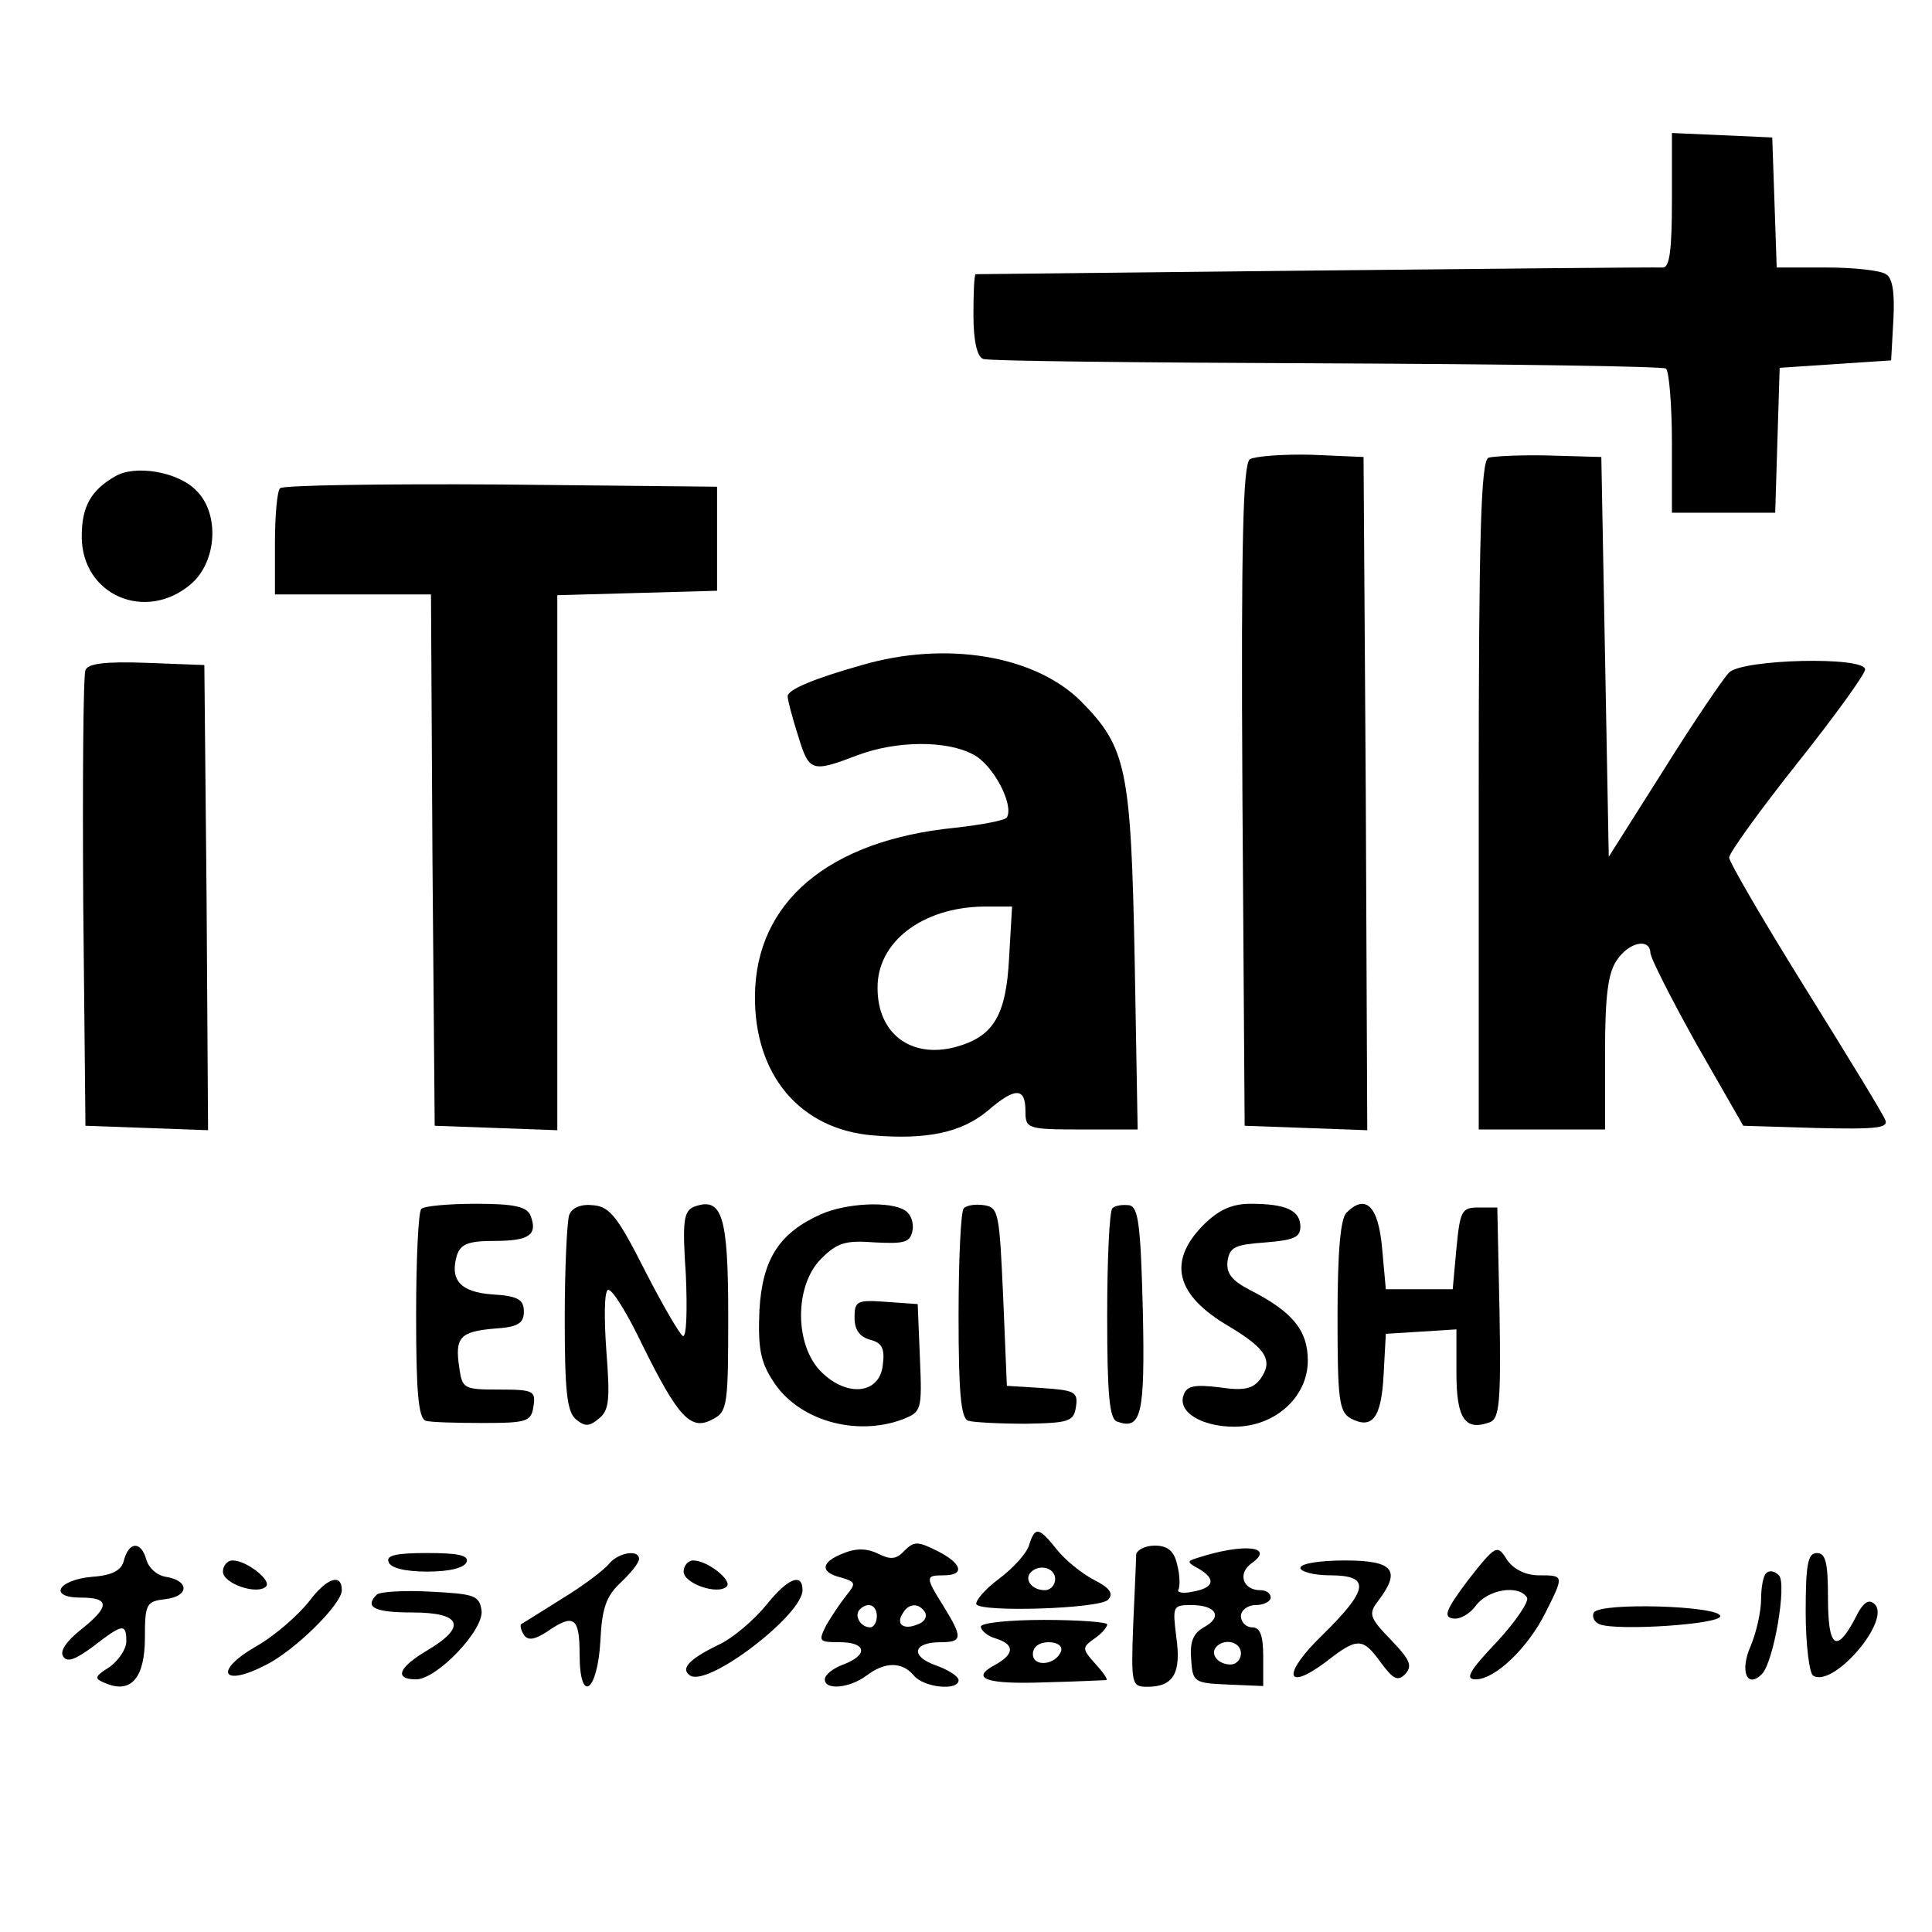 <?xml version="1.0" standalone="no"?>
<!DOCTYPE svg PUBLIC "-//W3C//DTD SVG 20010904//EN"
 "http://www.w3.org/TR/2001/REC-SVG-20010904/DTD/svg10.dtd">
<svg version="1.0" xmlns="http://www.w3.org/2000/svg"
 width="260pt" height="260pt" viewBox="0 0 260 260"
 preserveAspectRatio="xMidYMid meet">
<g transform="translate(0,260) scale(0.1,-0.1)"
fill="#000000" stroke="none">
<path d="M2250 2330 c0 -65 -3 -90 -12 -90 -27 1 -923 -9 -925 -9 -2 -1 -3
-25 -3 -55 0 -35 5 -56 13 -59 7 -3 215 -5 462 -6 246 -1 452 -4 457 -7 4 -3
8 -48 8 -100 l0 -94 70 0 69 0 3 98 3 97 75 5 75 5 3 54 c2 37 -1 57 -10 62
-7 5 -43 9 -80 9 l-67 0 -3 88 -3 87 -67 3 -68 3 0 -91z"/>
<path d="M1682 1982 c-9 -7 -12 -104 -10 -453 l3 -444 83 -3 82 -3 -2 453 -3
453 -70 3 c-38 1 -76 -2 -83 -6z"/>
<path d="M2003 1984 c-10 -5 -13 -105 -13 -455 l0 -449 85 0 85 0 0 103 c0 77
4 108 16 125 16 24 44 30 45 10 0 -7 28 -62 62 -123 l63 -110 98 -3 c82 -2 98
0 93 11 -3 8 -52 88 -108 178 -56 90 -102 169 -102 175 0 6 41 63 91 126 51
64 92 121 92 127 0 18 -165 14 -183 -4 -8 -8 -48 -67 -88 -131 l-74 -117 -5
269 -5 269 -70 2 c-38 1 -76 -1 -82 -3z"/>
<path d="M155 1959 c-33 -19 -45 -41 -45 -81 0 -79 86 -116 147 -64 35 30 39
95 7 126 -24 25 -82 35 -109 19z"/>
<path d="M377 1943 c-4 -3 -7 -37 -7 -75 l0 -68 105 0 105 0 2 -357 3 -358 83
-3 82 -3 0 360 0 360 108 3 107 3 0 70 0 70 -291 3 c-160 1 -293 -1 -297 -5z"/>
<path d="M1160 1705 c-64 -18 -100 -33 -100 -42 0 -5 6 -28 14 -53 15 -49 18
-50 81 -26 51 19 118 20 154 1 27 -13 56 -68 46 -85 -2 -4 -34 -10 -70 -14
-170 -17 -268 -100 -269 -226 -1 -107 61 -180 159 -188 73 -6 119 4 154 33 37
32 51 32 51 0 0 -24 2 -25 76 -25 l75 0 -4 228 c-5 258 -11 286 -72 348 -62
62 -182 82 -295 49z m198 -394 c-4 -78 -21 -106 -72 -120 -60 -16 -105 18
-105 79 -1 62 60 109 143 110 l38 0 -4 -69z"/>
<path d="M115 1698 c-3 -7 -4 -148 -3 -313 l3 -300 83 -3 82 -3 -2 313 -3 313
-78 3 c-56 2 -79 -1 -82 -10z"/>
<path d="M567 973 c-4 -3 -7 -68 -7 -144 0 -101 3 -138 13 -141 6 -2 41 -3 77
-3 60 0 65 2 68 23 3 20 0 22 -46 22 -48 0 -50 1 -54 30 -6 40 1 48 47 52 32
2 40 7 40 23 0 16 -8 21 -42 23 -44 3 -58 20 -48 53 5 15 16 19 50 19 47 0 59
8 49 34 -5 12 -21 16 -73 16 -37 0 -71 -3 -74 -7z"/>
<path d="M766 965 c-3 -9 -6 -72 -6 -140 0 -97 3 -125 15 -135 12 -10 18 -10
31 1 14 11 15 26 10 91 -3 42 -3 79 2 82 5 3 26 -31 47 -75 48 -97 65 -115 94
-99 20 10 21 19 21 139 0 135 -8 161 -46 147 -14 -6 -16 -19 -11 -92 2 -47 1
-84 -4 -82 -4 2 -27 41 -51 88 -36 71 -47 86 -69 88 -17 2 -29 -3 -33 -13z"/>
<path d="M1105 966 c-56 -25 -79 -60 -83 -129 -2 -50 1 -69 18 -95 33 -53 111
-76 175 -52 25 10 26 12 23 82 l-3 73 -42 3 c-40 3 -43 1 -43 -21 0 -17 7 -26
21 -30 16 -4 20 -12 17 -34 -4 -39 -48 -44 -83 -9 -36 36 -36 116 0 152 22 22
33 25 73 22 39 -2 47 0 50 16 2 10 -2 22 -10 27 -20 13 -79 10 -113 -5z"/>
<path d="M1297 974 c-4 -4 -7 -69 -7 -145 0 -101 3 -138 13 -141 6 -2 41 -4
77 -4 59 1 65 3 68 23 3 20 -2 22 -45 25 l-48 3 -5 120 c-5 111 -6 120 -25
123 -12 2 -24 0 -28 -4z"/>
<path d="M1497 974 c-4 -4 -7 -69 -7 -145 0 -105 3 -138 13 -142 33 -12 38 8
35 149 -3 116 -6 139 -18 142 -9 1 -19 0 -23 -4z"/>
<path d="M1619 951 c-48 -49 -37 -94 35 -136 50 -30 60 -46 42 -71 -10 -13
-22 -16 -55 -11 -33 4 -44 2 -48 -10 -9 -23 24 -43 68 -43 55 0 99 40 99 89 0
41 -21 66 -78 95 -25 13 -32 23 -30 39 3 19 10 22 51 25 38 3 47 7 47 21 0 22
-19 31 -67 31 -25 0 -43 -8 -64 -29z"/>
<path d="M1812 968 c-8 -8 -12 -52 -12 -140 0 -112 2 -128 18 -137 29 -15 41
1 44 59 l3 55 48 3 47 3 0 -59 c0 -62 12 -78 45 -66 13 5 15 28 13 148 l-3
141 -25 0 c-23 0 -25 -4 -30 -55 l-5 -55 -45 0 -45 0 -5 55 c-5 57 -22 74 -48
48z"/>
<path d="M1385 521 c-3 -11 -21 -31 -41 -46 -19 -14 -32 -30 -30 -34 7 -11
165 -6 177 6 8 8 3 16 -19 27 -17 9 -39 27 -50 41 -24 30 -29 31 -37 6z m35
-46 c0 -8 -6 -15 -14 -15 -17 0 -28 14 -19 24 12 12 33 6 33 -9z"/>
<path d="M1217 513 c-11 -12 -19 -12 -35 -4 -14 7 -29 8 -46 1 -32 -12 -33
-26 -4 -33 20 -6 20 -8 7 -24 -8 -10 -20 -28 -27 -40 -11 -22 -10 -23 18 -23
36 0 39 -17 5 -30 -14 -5 -25 -14 -25 -20 0 -15 33 -12 56 5 25 19 48 19 64 0
13 -16 60 -21 60 -6 0 5 -14 14 -31 20 -34 12 -31 31 7 31 29 0 30 6 4 48 -25
40 -25 42 0 42 29 0 25 16 -9 33 -26 13 -31 13 -44 0z m-37 -88 c0 -8 -4 -15
-9 -15 -13 0 -22 16 -14 24 11 11 23 6 23 -9z m65 5 c3 -6 -1 -13 -10 -16 -19
-8 -30 0 -20 15 8 14 22 14 30 1z"/>
<path d="M167 501 c-3 -14 -15 -21 -43 -23 -46 -4 -60 -28 -15 -28 39 0 39
-12 0 -43 -19 -15 -29 -29 -24 -36 5 -9 17 -4 40 13 40 31 45 32 45 7 0 -10
-10 -25 -22 -34 -22 -14 -22 -16 -4 -23 33 -13 51 9 51 62 0 46 2 49 28 52 32
4 32 25 0 30 -12 2 -23 12 -26 23 -7 25 -23 25 -30 0z"/>
<path d="M1529 508 c0 -7 -2 -50 -4 -95 -3 -80 -2 -83 19 -83 35 0 46 18 39
67 -5 41 -5 43 20 43 34 0 43 -16 17 -30 -14 -8 -19 -19 -17 -43 2 -31 4 -32
50 -34 l47 -2 0 39 c0 29 -4 40 -15 40 -8 0 -15 7 -15 15 0 8 9 15 20 15 11 0
20 5 20 10 0 6 -6 10 -14 10 -23 0 -31 22 -12 36 33 23 -10 28 -74 7 -13 -4
-12 -6 3 -14 24 -14 21 -26 -8 -31 -13 -3 -22 -1 -19 3 2 4 2 20 -2 34 -4 18
-13 25 -30 25 -13 0 -24 -6 -25 -12z m141 -133 c0 -8 -6 -15 -14 -15 -17 0
-28 14 -19 24 12 12 33 6 33 -9z"/>
<path d="M1976 474 c-30 -40 -34 -50 -21 -52 9 -2 23 6 31 17 16 22 58 29 69
11 3 -5 -15 -32 -41 -60 -37 -39 -43 -50 -28 -50 26 0 70 42 94 90 25 50 25
50 -9 50 -18 0 -34 8 -43 21 -13 21 -15 20 -52 -27z"/>
<path d="M523 498 c2 -8 22 -13 52 -13 30 0 50 5 53 13 3 9 -12 12 -53 12 -41
0 -56 -3 -52 -12z"/>
<path d="M820 496 c-6 -8 -35 -30 -63 -47 -29 -18 -54 -34 -56 -35 -1 -2 0 -8
4 -14 5 -8 14 -7 31 4 36 25 44 20 44 -30 0 -68 24 -52 28 18 2 44 8 60 27 78
14 13 25 27 25 32 0 13 -27 9 -40 -6z"/>
<path d="M2430 431 c0 -44 5 -83 10 -86 27 -17 105 74 83 96 -8 8 -16 3 -27
-20 -25 -47 -36 -38 -36 29 0 47 -3 60 -15 60 -12 0 -15 -15 -15 -79z"/>
<path d="M300 485 c0 -16 46 -32 58 -20 8 8 -26 35 -45 35 -7 0 -13 -7 -13
-15z"/>
<path d="M920 485 c0 -16 46 -32 58 -20 8 8 -26 35 -45 35 -7 0 -13 -7 -13
-15z"/>
<path d="M1750 490 c0 -5 18 -10 40 -10 55 0 52 -19 -10 -80 -55 -53 -51 -78
5 -36 42 33 49 32 73 -1 17 -23 23 -26 33 -16 10 11 7 19 -19 46 -29 30 -31
35 -17 53 31 41 20 54 -45 54 -33 0 -60 -4 -60 -10z"/>
<path d="M2377 483 c-4 -3 -7 -19 -7 -35 0 -16 -6 -44 -14 -63 -15 -34 -5 -58
15 -38 16 16 34 122 23 133 -6 6 -13 7 -17 3z"/>
<path d="M416 445 c-15 -19 -47 -47 -72 -61 -57 -33 -45 -55 13 -25 39 19 103
82 103 101 0 23 -20 17 -44 -15z"/>
<path d="M1032 441 c-17 -21 -46 -46 -66 -55 -39 -19 -51 -32 -37 -41 25 -15
151 82 151 115 0 24 -20 16 -48 -19z"/>
<path d="M507 454 c-17 -17 -3 -24 48 -24 66 0 74 -19 20 -51 -39 -23 -45 -39
-15 -39 28 0 92 67 88 93 -3 20 -10 22 -68 25 -36 2 -69 0 -73 -4z"/>
<path d="M2145 430 c-3 -5 0 -13 8 -16 24 -9 162 0 162 11 0 14 -161 19 -170
5z"/>
<path d="M1320 411 c0 -5 9 -13 20 -16 26 -8 25 -21 0 -35 -36 -19 -13 -27 67
-24 43 1 80 3 82 3 2 1 -4 10 -15 22 -18 20 -18 22 -1 34 9 6 17 15 17 19 0 3
-38 6 -85 6 -47 0 -85 -4 -85 -9z m108 -33 c-7 -19 -38 -22 -38 -4 0 10 9 16
21 16 12 0 19 -5 17 -12z"/>
</g>
</svg>
